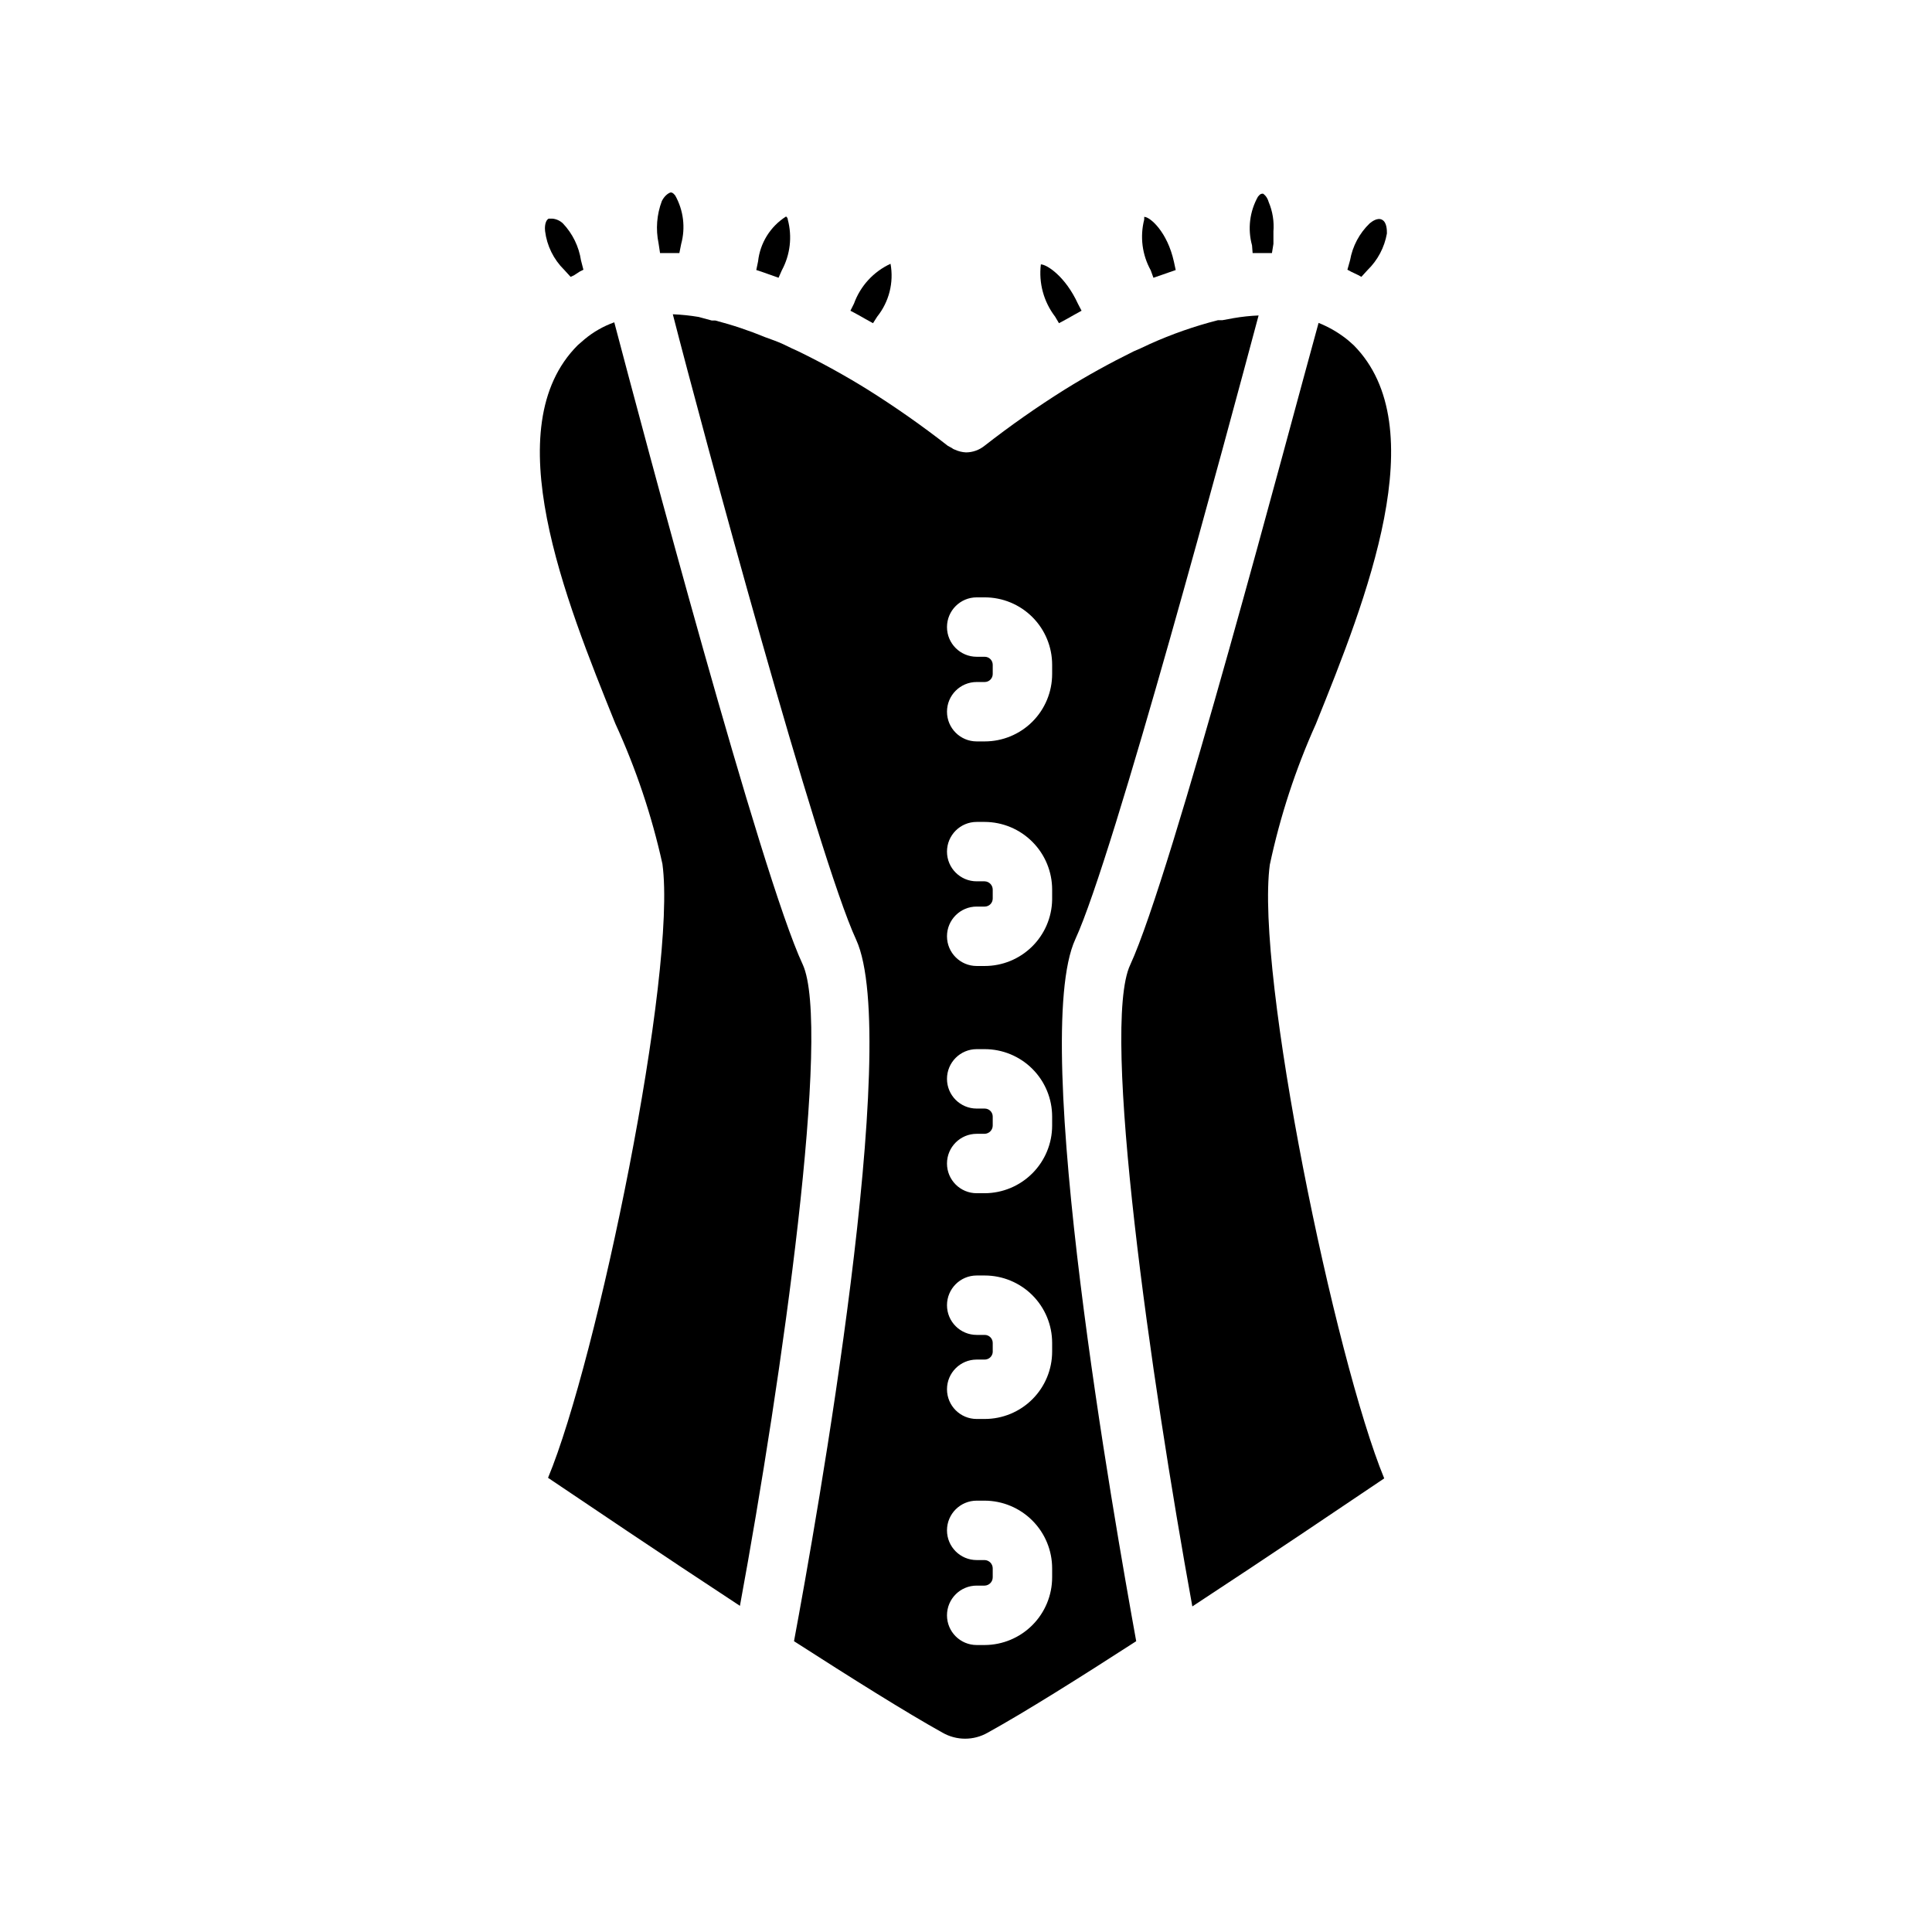 <?xml version="1.0" encoding="UTF-8"?>
<!-- Uploaded to: ICON Repo, www.iconrepo.com, Generator: ICON Repo Mixer Tools -->
<svg fill="#000000" width="800px" height="800px" version="1.1" viewBox="144 144 512 512" xmlns="http://www.w3.org/2000/svg">
 <g>
  <path d="m373.23 228.47 2.125 1.18 1.102-1.73c3.156-3.938 4.449-9.051 3.543-14.016-4.508 2.082-7.996 5.883-9.684 10.551l-0.945 1.891 2.203 1.18z"/>
  <path d="m449.67 217.61 2.519-0.867 1.574-0.551 1.812-0.629-0.477-2.207c-1.73-7.871-6.297-11.887-7.871-11.887v0.707 0.004c-1.164 4.543-0.547 9.359 1.73 13.461z"/>
  <path d="m475.96 211.07h5.117l0.395-2.441v-3.227h-0.004c0.223-2.688-0.207-5.387-1.258-7.871-0.473-1.656-1.496-2.207-1.496-2.207-0.395 0-0.707 0-1.34 0.789-2.203 3.926-2.769 8.566-1.574 12.91z"/>
  <path d="m424.64 229.65 2.047-1.102 1.812-1.023 2.125-1.18-0.945-1.812c-3.387-7.398-8.344-10.469-9.84-10.469-0.605 4.934 0.754 9.91 3.777 13.855z"/>
  <path d="m503.91 216.89 0.867 0.473 1.652-1.812v0.004c2.68-2.609 4.469-6 5.117-9.684 0-0.867 0-2.914-1.258-3.621-1.258-0.707-2.832 0.551-3.305 0.945h-0.004c-2.723 2.621-4.539 6.039-5.195 9.762l-0.707 2.519 1.023 0.551z"/>
  <path d="m318.92 211.07h5.117l0.473-2.363h-0.004c1.199-4.34 0.633-8.98-1.574-12.91-0.629-0.789-0.945-0.789-1.18-0.789s-1.496 0.551-2.363 2.281l0.004 0.004c-1.348 3.57-1.645 7.445-0.867 11.18z"/>
  <path d="m293.49 215.48 1.73 1.891 0.867-0.395 1.578-1.023 0.945-0.473-0.629-2.441-0.004 0.004c-0.555-3.695-2.231-7.129-4.801-9.84-0.754-0.711-1.723-1.156-2.754-1.262h-1.023c-1.102 0.629-1.023 2.676-0.945 3.305v0.004c0.48 3.879 2.254 7.484 5.035 10.23z"/>
  <path d="m347.65 216.66 2.676 0.945 0.867-1.969c2.227-4.121 2.789-8.938 1.574-13.461 0-0.473-0.395-0.789-0.473-0.789-4.144 2.629-6.867 7.004-7.398 11.887l-0.473 2.281 1.891 0.629z"/>
  <path d="m356.7 399.53c-11.02-23.617-42.43-141.7-49.91-170.11v-0.004c-2.867 1.023-5.531 2.539-7.871 4.488l-1.812 1.574c-21.727 21.727-3.387 67.227 9.996 100.37h0.004c5.449 11.887 9.617 24.312 12.438 37.078 3.938 28.734-17.32 131.54-30.309 162.71 9.605 6.453 29.836 20.152 50.852 33.93 11.18-60.613 24.328-153.43 16.613-170.04z"/>
  <path d="m428.97 392.91c10.156-21.965 40.461-135 48.57-165.31-2.219 0.094-4.426 0.328-6.613 0.707l-2.992 0.551h-1.18c-6.18 1.574-12.211 3.684-18.027 6.301l-2.519 1.18-1.812 0.789c-6.219 3.07-12.359 6.453-18.184 10.078v-0.004c-7.359 4.617-14.48 9.609-21.332 14.957-1.383 1.109-3.106 1.723-4.879 1.73-1.008-0.047-1.996-0.289-2.914-0.707-0.32-0.094-0.613-0.258-0.867-0.473l-1.023-0.551c-6.852-5.348-13.969-10.34-21.332-14.957-5.91-3.668-12.008-7.031-18.262-10.078l-1.73-0.789-2.281-1.102c-1.574-0.707-3.07-1.258-4.644-1.812l-0.004 0.004c-4.352-1.801-8.824-3.301-13.383-4.488h-0.945l-3.465-0.941c-2.266-0.379-4.551-0.617-6.848-0.711 7.871 30.699 38.414 143.74 48.57 165.71 12.203 26.449-10.547 154.29-16.453 185.94 15.191 9.762 29.598 18.812 39.359 24.246h0.004c3.703 2.121 8.258 2.121 11.965 0 9.84-5.434 24.246-14.484 39.359-24.246-5.746-31.723-28.34-159.57-16.137-186.02zm-6.141 169.09c0 4.746-1.879 9.301-5.231 12.664-3.348 3.363-7.894 5.266-12.641 5.285h-2.125c-4.348 0-7.871-3.523-7.871-7.871 0-4.348 3.523-7.875 7.871-7.875h2.125c1.188-0.039 2.129-1.016 2.125-2.203v-2.363 0.004c0.004-1.188-0.938-2.164-2.125-2.207h-2.125c-4.348 0-7.871-3.523-7.871-7.871s3.523-7.871 7.871-7.871h2.125c4.746 0.02 9.293 1.922 12.641 5.285 3.352 3.363 5.231 7.918 5.231 12.664zm0-59.828c0 4.742-1.883 9.285-5.234 12.637s-7.898 5.234-12.637 5.234h-2.125c-4.348 0-7.871-3.523-7.871-7.871 0-4.348 3.523-7.871 7.871-7.871h2.125c1.117 0 2.043-0.859 2.125-1.969v-2.441c0-1.176-0.949-2.125-2.125-2.125h-2.125c-4.348 0-7.871-3.523-7.871-7.871 0-4.348 3.523-7.875 7.871-7.875h2.125c4.738 0 9.285 1.883 12.637 5.234 3.352 3.352 5.234 7.898 5.234 12.637zm0-59.906c0 4.75-1.879 9.301-5.231 12.664-3.348 3.363-7.894 5.266-12.641 5.285h-2.125c-4.348 0-7.871-3.523-7.871-7.871s3.523-7.871 7.871-7.871h2.125c1.188-0.043 2.129-1.02 2.125-2.207v-2.363 0.004c0-1.176-0.949-2.125-2.125-2.125h-2.125c-4.348 0-7.871-3.523-7.871-7.871 0-4.348 3.523-7.875 7.871-7.875h2.125c4.738 0 9.285 1.883 12.637 5.234 3.352 3.352 5.234 7.898 5.234 12.637zm0-59.828v0.004c-0.082 4.684-2.004 9.148-5.344 12.43-3.344 3.285-7.84 5.125-12.527 5.125h-2.125c-4.348 0-7.871-3.527-7.871-7.875s3.523-7.871 7.871-7.871h2.125c1.176 0 2.125-0.949 2.125-2.125v-2.363c0.004-1.184-0.938-2.16-2.125-2.203h-2.125c-4.348 0-7.871-3.523-7.871-7.871s3.523-7.871 7.871-7.871h2.125c4.746 0.02 9.293 1.918 12.641 5.285 3.352 3.363 5.231 7.914 5.231 12.66zm0-59.828v0.004c0 4.738-1.883 9.285-5.234 12.637-3.352 3.348-7.898 5.231-12.637 5.231h-2.125c-4.348 0-7.871-3.523-7.871-7.871 0-4.348 3.523-7.871 7.871-7.871h2.125c1.176 0 2.125-0.953 2.125-2.125v-2.441c0-1.172-0.949-2.125-2.125-2.125h-2.125c-4.348 0-7.871-3.523-7.871-7.871 0-4.348 3.523-7.871 7.871-7.871h2.125c4.738 0 9.285 1.879 12.637 5.231 3.352 3.352 5.234 7.898 5.234 12.637z"/>
  <path d="m492.73 335.84c13.383-33.141 31.488-78.719 9.996-100.37l-1.418-1.258h0.004c-2.375-1.941-5.027-3.508-7.875-4.644-7.871 28.418-38.887 146.26-49.91 170.11-7.871 16.609 5.434 109.42 16.453 170.04 21.02-13.777 41.25-27.473 50.852-33.93-12.988-31.488-34.242-133.82-30.309-162.71l0.008 0.004c2.731-12.812 6.82-25.293 12.199-37.238z"/>
 </g>
</svg>